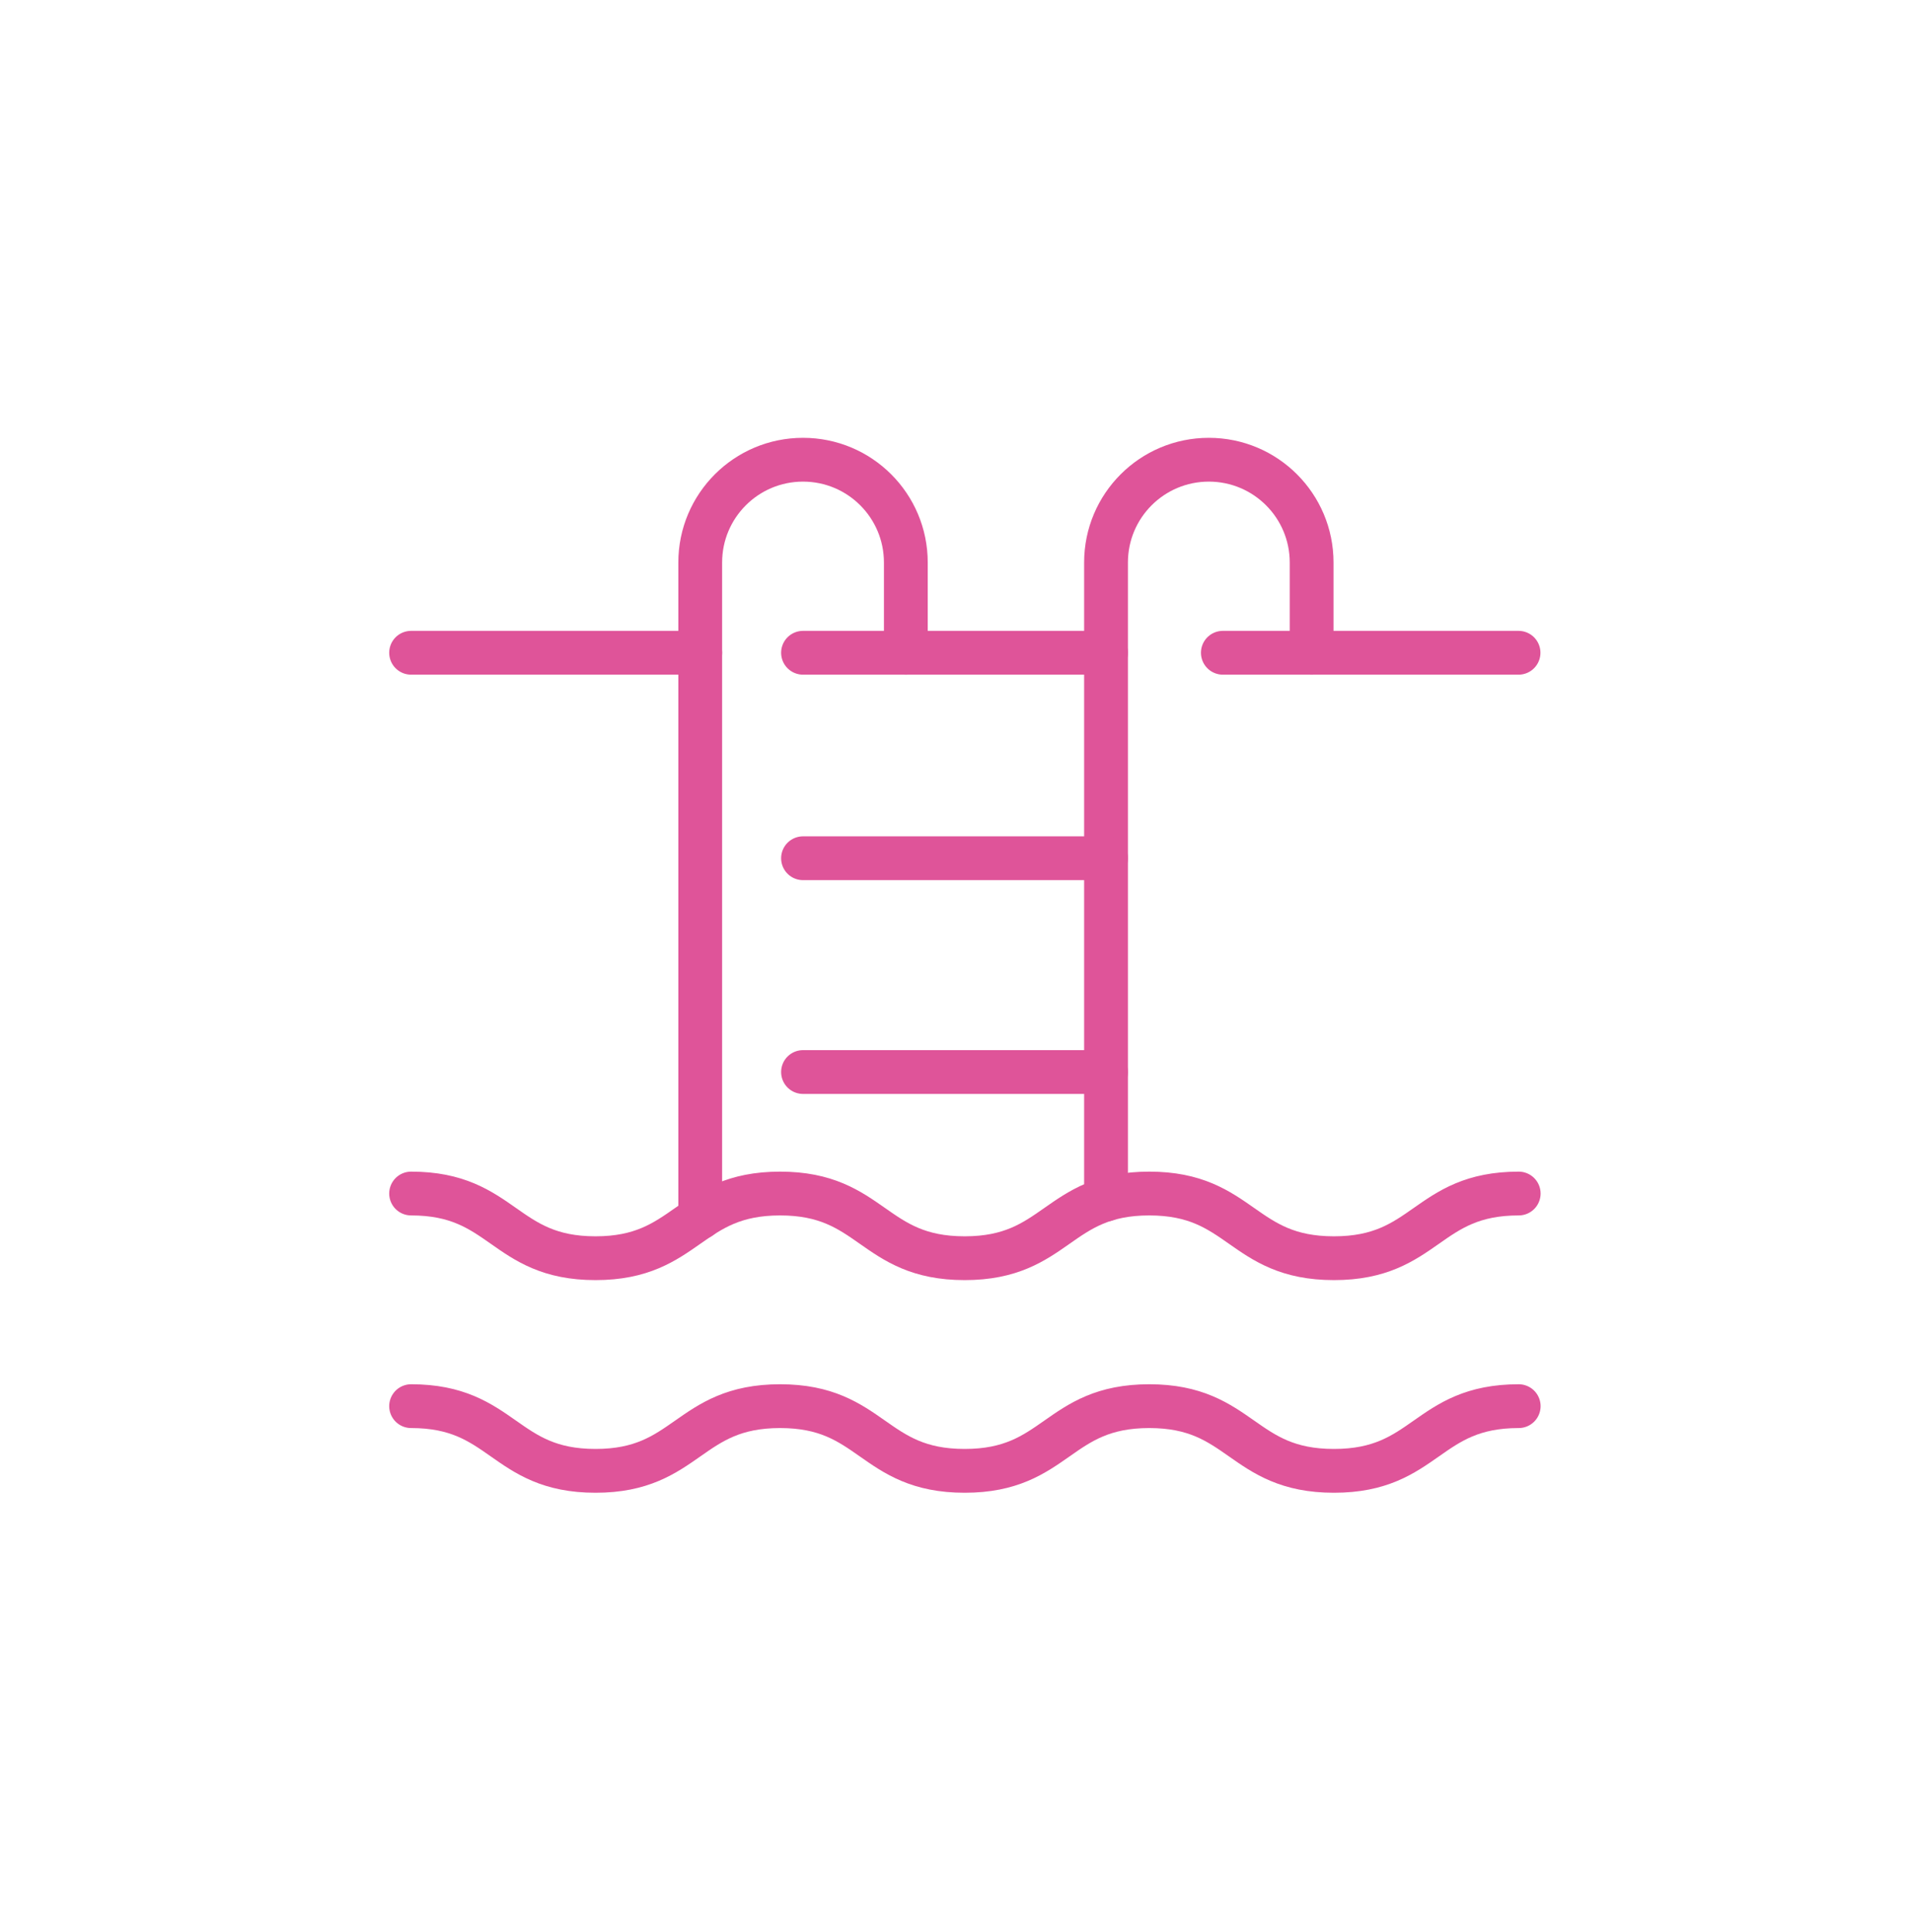 <svg xmlns="http://www.w3.org/2000/svg" width="97" height="98" viewBox="0 0 97 98" fill="none"><g clip-path="url(#clip0_155_1251)"><path d="M56.111 60.851V28.536C56.111 25.655 58.445 23.321 61.327 23.321C64.208 23.321 66.542 25.655 66.542 28.536V33.115" stroke="#DF5499" stroke-width="2.222" stroke-linecap="round" stroke-linejoin="round"></path><path d="M35.524 61.762V28.536C35.524 25.655 37.858 23.321 40.739 23.321C43.621 23.321 45.955 25.655 45.955 28.536V33.115" stroke="#DF5499" stroke-width="2.222" stroke-linecap="round" stroke-linejoin="round"></path><path d="M77.039 33.114H62.038" stroke="#DF5499" stroke-width="2.222" stroke-linecap="round" stroke-linejoin="round"></path><path d="M56.111 33.114H40.739" stroke="#DF5499" stroke-width="2.222" stroke-linecap="round" stroke-linejoin="round"></path><path d="M56.111 43.538H40.739" stroke="#DF5499" stroke-width="2.222" stroke-linecap="round" stroke-linejoin="round"></path><path d="M56.111 54.383H40.739" stroke="#DF5499" stroke-width="2.222" stroke-linecap="round" stroke-linejoin="round"></path><path d="M20.856 60.547C25.538 60.547 25.538 63.828 30.212 63.828C34.887 63.828 34.894 60.547 39.576 60.547C44.258 60.547 44.258 63.828 48.94 63.828C53.622 63.828 53.622 60.547 58.304 60.547C62.986 60.547 62.986 63.828 67.675 63.828C72.365 63.828 72.357 60.547 77.047 60.547" stroke="#DF5499" stroke-width="2.222" stroke-linecap="round" stroke-linejoin="round"></path><path d="M20.856 71.333C25.538 71.333 25.538 74.615 30.212 74.615C34.887 74.615 34.894 71.333 39.576 71.333C44.258 71.333 44.258 74.615 48.94 74.615C53.622 74.615 53.622 71.333 58.304 71.333C62.986 71.333 62.986 74.615 67.675 74.615C72.365 74.615 72.357 71.333 77.047 71.333" stroke="#DF5499" stroke-width="2.222" stroke-linecap="round" stroke-linejoin="round"></path><path d="M35.524 33.114H20.856" stroke="#DF5499" stroke-width="2.222" stroke-linecap="round" stroke-linejoin="round"></path></g><defs><clipPath id="clip0_155_1251"><rect width="58.406" height="53.524" fill="white" transform="translate(19.745 22.21)"></rect></clipPath></defs></svg>